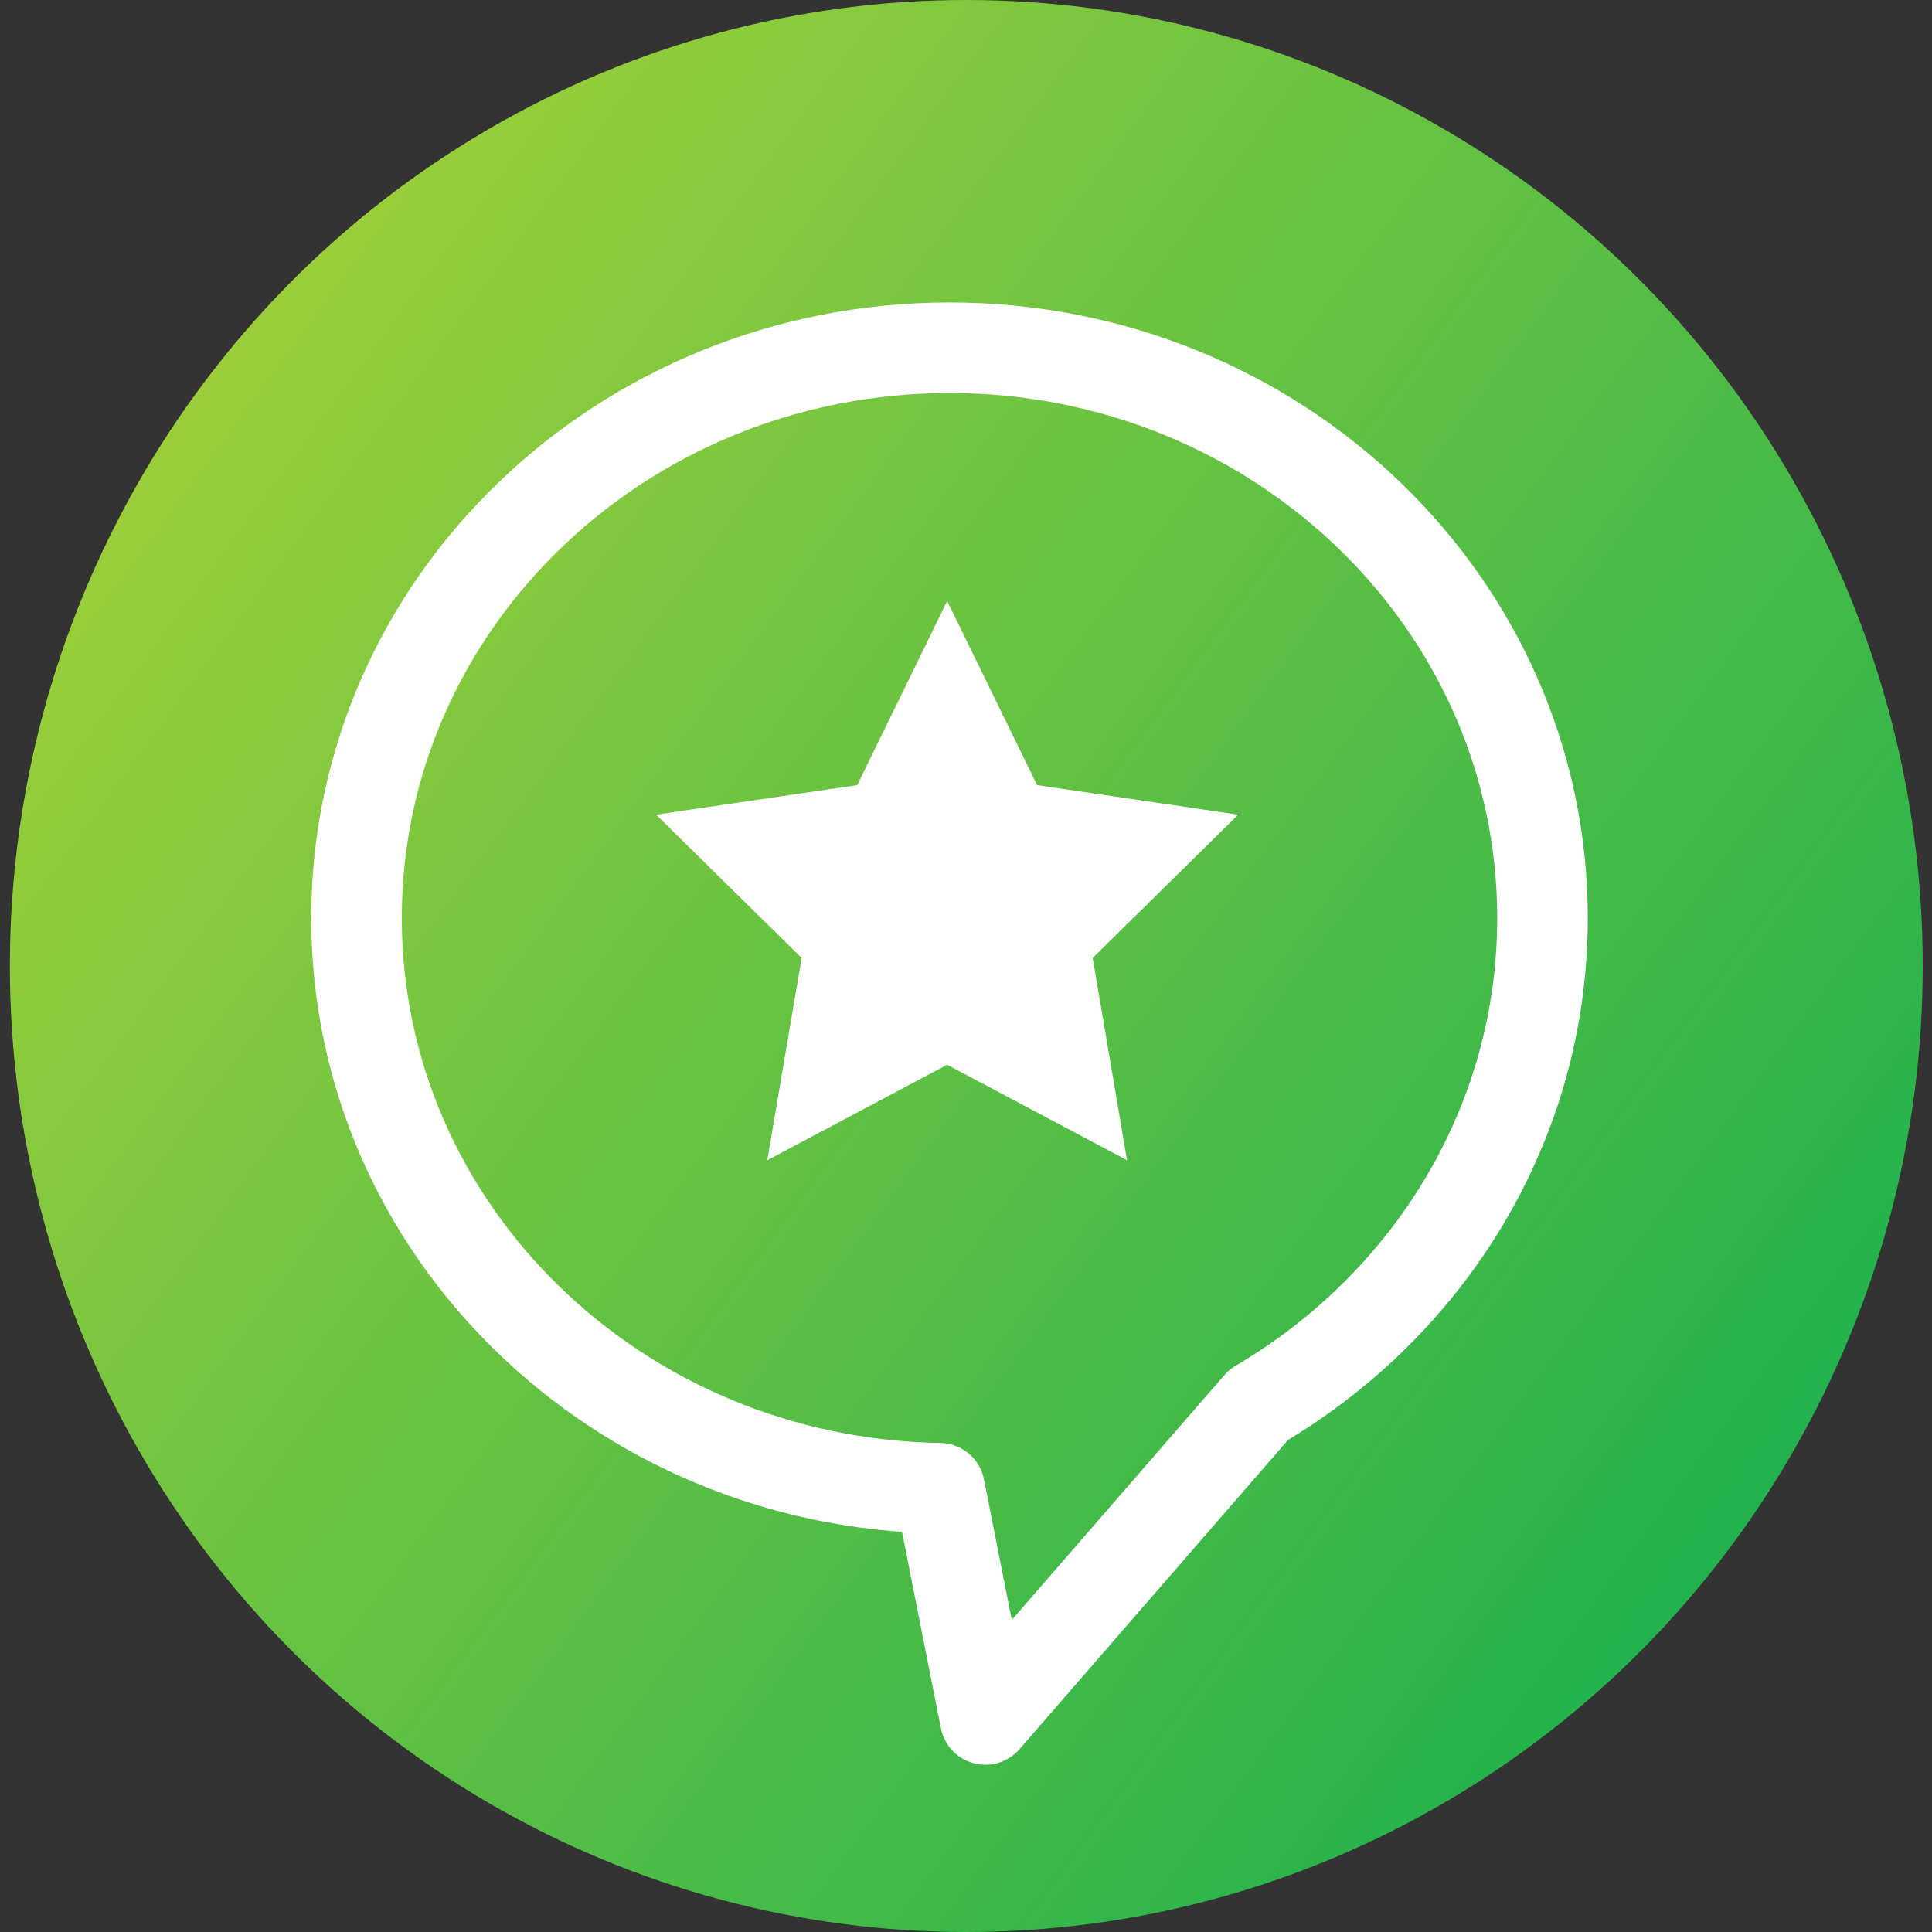 
<svg width="64px" height="64px" viewBox="0 0 64 64" version="1.1" xmlns="http://www.w3.org/2000/svg" xmlns:xlink="http://www.w3.org/1999/xlink">
    <rect x="0" y="0" width="64" height="64" fill="#333333" stroke="none"/>
    <defs>
        <linearGradient x1="-5.591%" y1="-9.567%" x2="99.015%" y2="67.448%" id="linearGradient-1">
            <stop stop-color="#BFD734" offset="0%"></stop>
            <stop stop-color="#22B24D" offset="100%"></stop>
        </linearGradient>
    </defs>
    <g id="LTM-DESIGN" stroke="none" stroke-width="1" fill="none" fill-rule="evenodd">
        <g id="Experience---Map-Tutorial" transform="translate(-865, -517)">
            <g id="Group-13" transform="translate(865, 517)">
                <ellipse id="Oval" fill="url(#linearGradient-1)" cx="32.01" cy="32" rx="31.683" ry="32"></ellipse>
                <path d="M31.454,11.52 C42.302,11.52 51.097,19.978 51.097,30.411 C51.097,37.236 47.333,43.217 41.692,46.536 L32.64,56.96 L31.124,49.299 C20.427,49.13 11.81,40.738 11.81,30.411 C11.81,19.978 20.605,11.52 31.454,11.52 Z" id="Combined-Shape" stroke="#FFFFFF" stroke-width="3" stroke-linejoin="round"></path>
                <polygon id="Star" fill="#FFFFFF" points="31.376 35.271 25.417 38.435 26.555 31.733 21.734 26.987 28.396 26.009 31.376 19.911 34.356 26.009 41.018 26.987 36.197 31.733 37.335 38.435"></polygon>
            </g>
        </g>
    </g>
</svg>